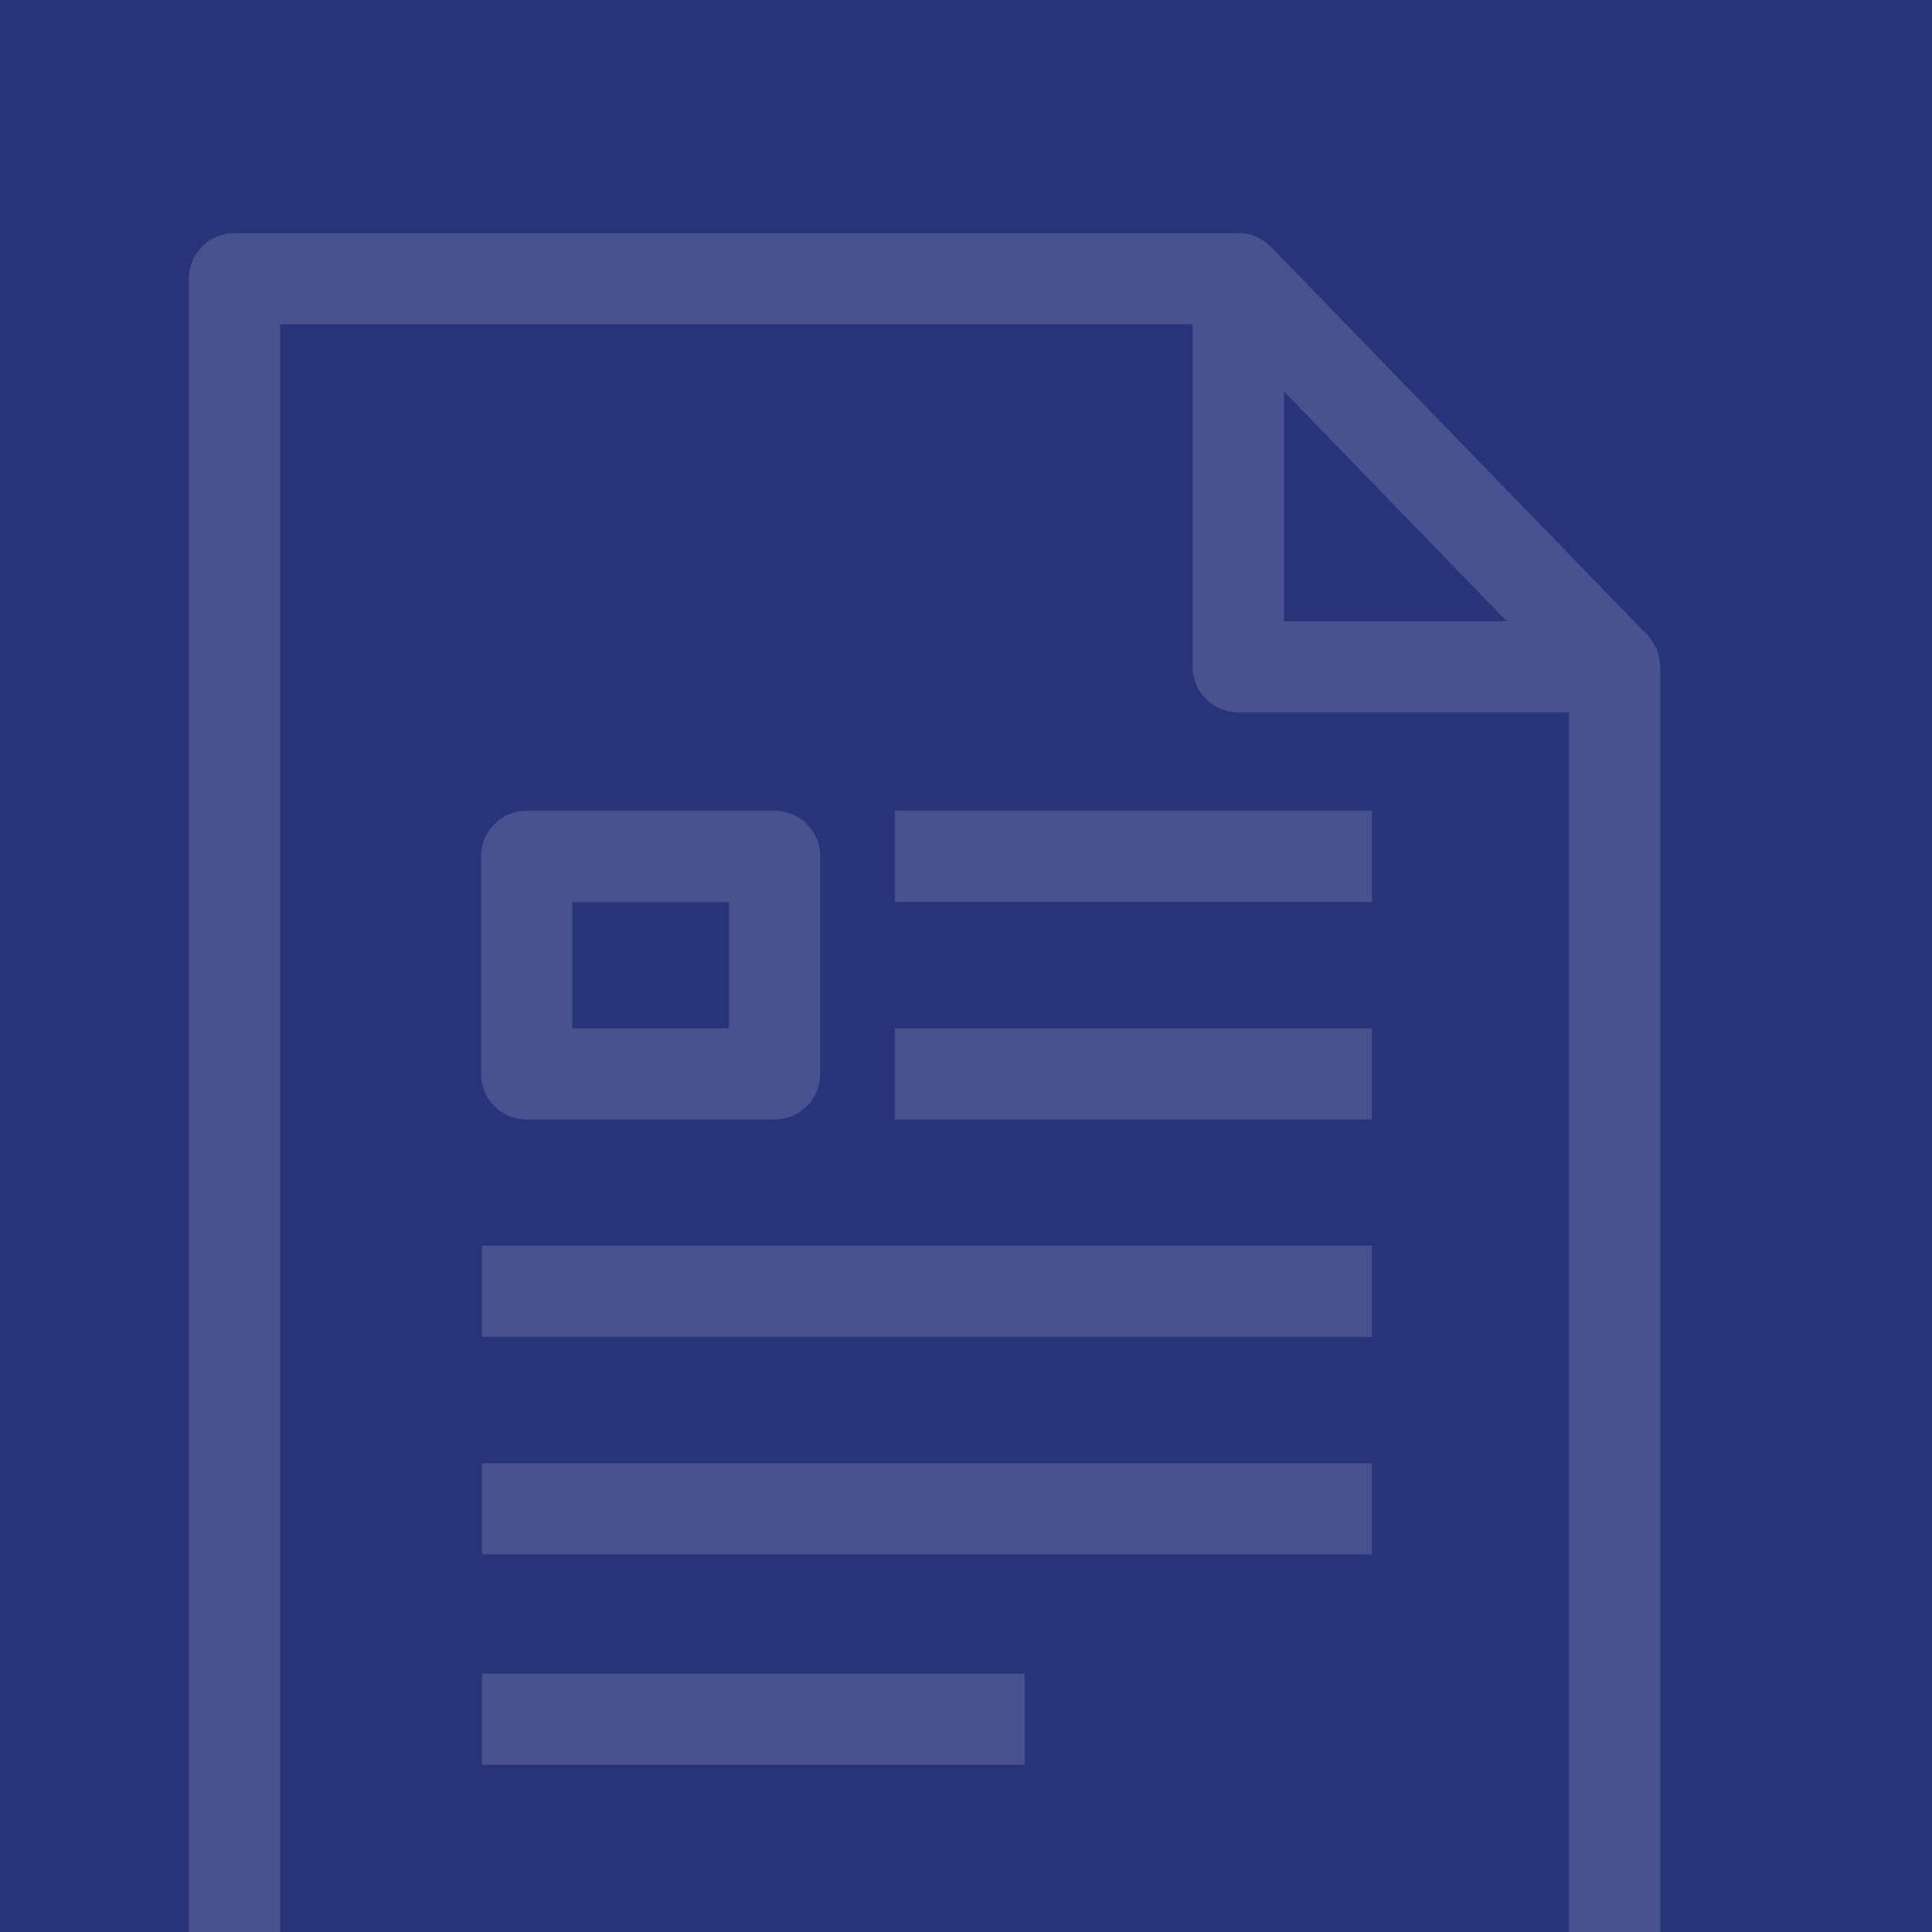 <?xml version="1.0" encoding="utf-8"?>
<!-- Generator: Adobe Illustrator 22.1.0, SVG Export Plug-In . SVG Version: 6.00 Build 0)  -->
<svg version="1.1" id="Livello_1" xmlns="http://www.w3.org/2000/svg" xmlns:xlink="http://www.w3.org/1999/xlink" x="0px" y="0px"
	 viewBox="0 0 1080 1080" style="enable-background:new 0 0 1080 1080;" xml:space="preserve" width="250" height="250">
<style type="text/css">
	.st0{fill:#27347A;}
	.st1{opacity:0.15;}
	.st2{fill:#FFFFFF;}
	.st3{fill:none;}
</style>
<rect class="st0" width="1080" height="1080"/>
<g class="st1">
	<rect x="500.2" y="453.2" class="st2" width="266.7" height="51"/>
	<rect x="500.2" y="574.8" class="st2" width="266.7" height="51"/>
	<rect x="269.5" y="696.3" class="st2" width="497.4" height="51"/>
	<rect x="269.5" y="817.9" class="st2" width="497.4" height="51"/>
	<rect x="269.5" y="935.6" class="st2" width="303.3" height="51"/>
	<path class="st2" d="M319.9,504.3h87.6v70.5h-87.6V504.3z M294.4,625.8h138.6c14.1,0,25.5-11.4,25.5-25.5V478.7
		c0-14.1-11.4-25.5-25.5-25.5H294.4c-14.1,0-25.5,11.4-25.5,25.5v121.6C268.9,614.4,280.3,625.8,294.4,625.8"/>
	<g>
		<path class="st3" d="M692.2,398.3c-14.1,0-25.5-11.4-25.5-25.5V181.3H156.6V1080h720.5V398.3H692.2z"/>
		<polygon class="st3" points="717.7,218.8 717.7,347.2 842.4,347.2 		"/>
		<path class="st2" d="M156.6,181.3h510.1v191.4c0,14.1,11.4,25.5,25.5,25.5h184.9V1080h51V372.7c0-0.6-0.1-1.1-0.2-1.7
			c-0.1-1-0.1-2.1-0.3-3.1c-0.2-0.8-0.4-1.5-0.6-2.3c-0.2-0.8-0.4-1.7-0.8-2.4c-0.3-0.8-0.8-1.6-1.2-2.3c-0.4-0.7-0.7-1.4-1.1-2.1
			c-0.6-0.9-1.3-1.7-1.9-2.5c-0.4-0.4-0.7-0.9-1.1-1.3L710.5,138c0,0-0.1-0.1-0.1-0.1c-0.9-0.9-1.8-1.6-2.8-2.3
			c-0.4-0.3-0.7-0.6-1.1-0.9c-1-0.6-2-1.1-3-1.7c-0.4-0.2-0.9-0.5-1.3-0.7c-0.3-0.1-0.6-0.2-1-0.3c-1.2-0.5-2.5-0.9-3.8-1.2
			c-0.4-0.1-0.9-0.1-1.3-0.1c-1.2-0.2-2.4-0.4-3.7-0.4c-0.1,0-0.1,0-0.2,0H131.1c-14.1,0-25.5,11.4-25.5,25.5V1080h51V181.3z
			 M717.7,218.8l124.6,128.5H717.7V218.8z"/>
	</g>
</g>
</svg>
